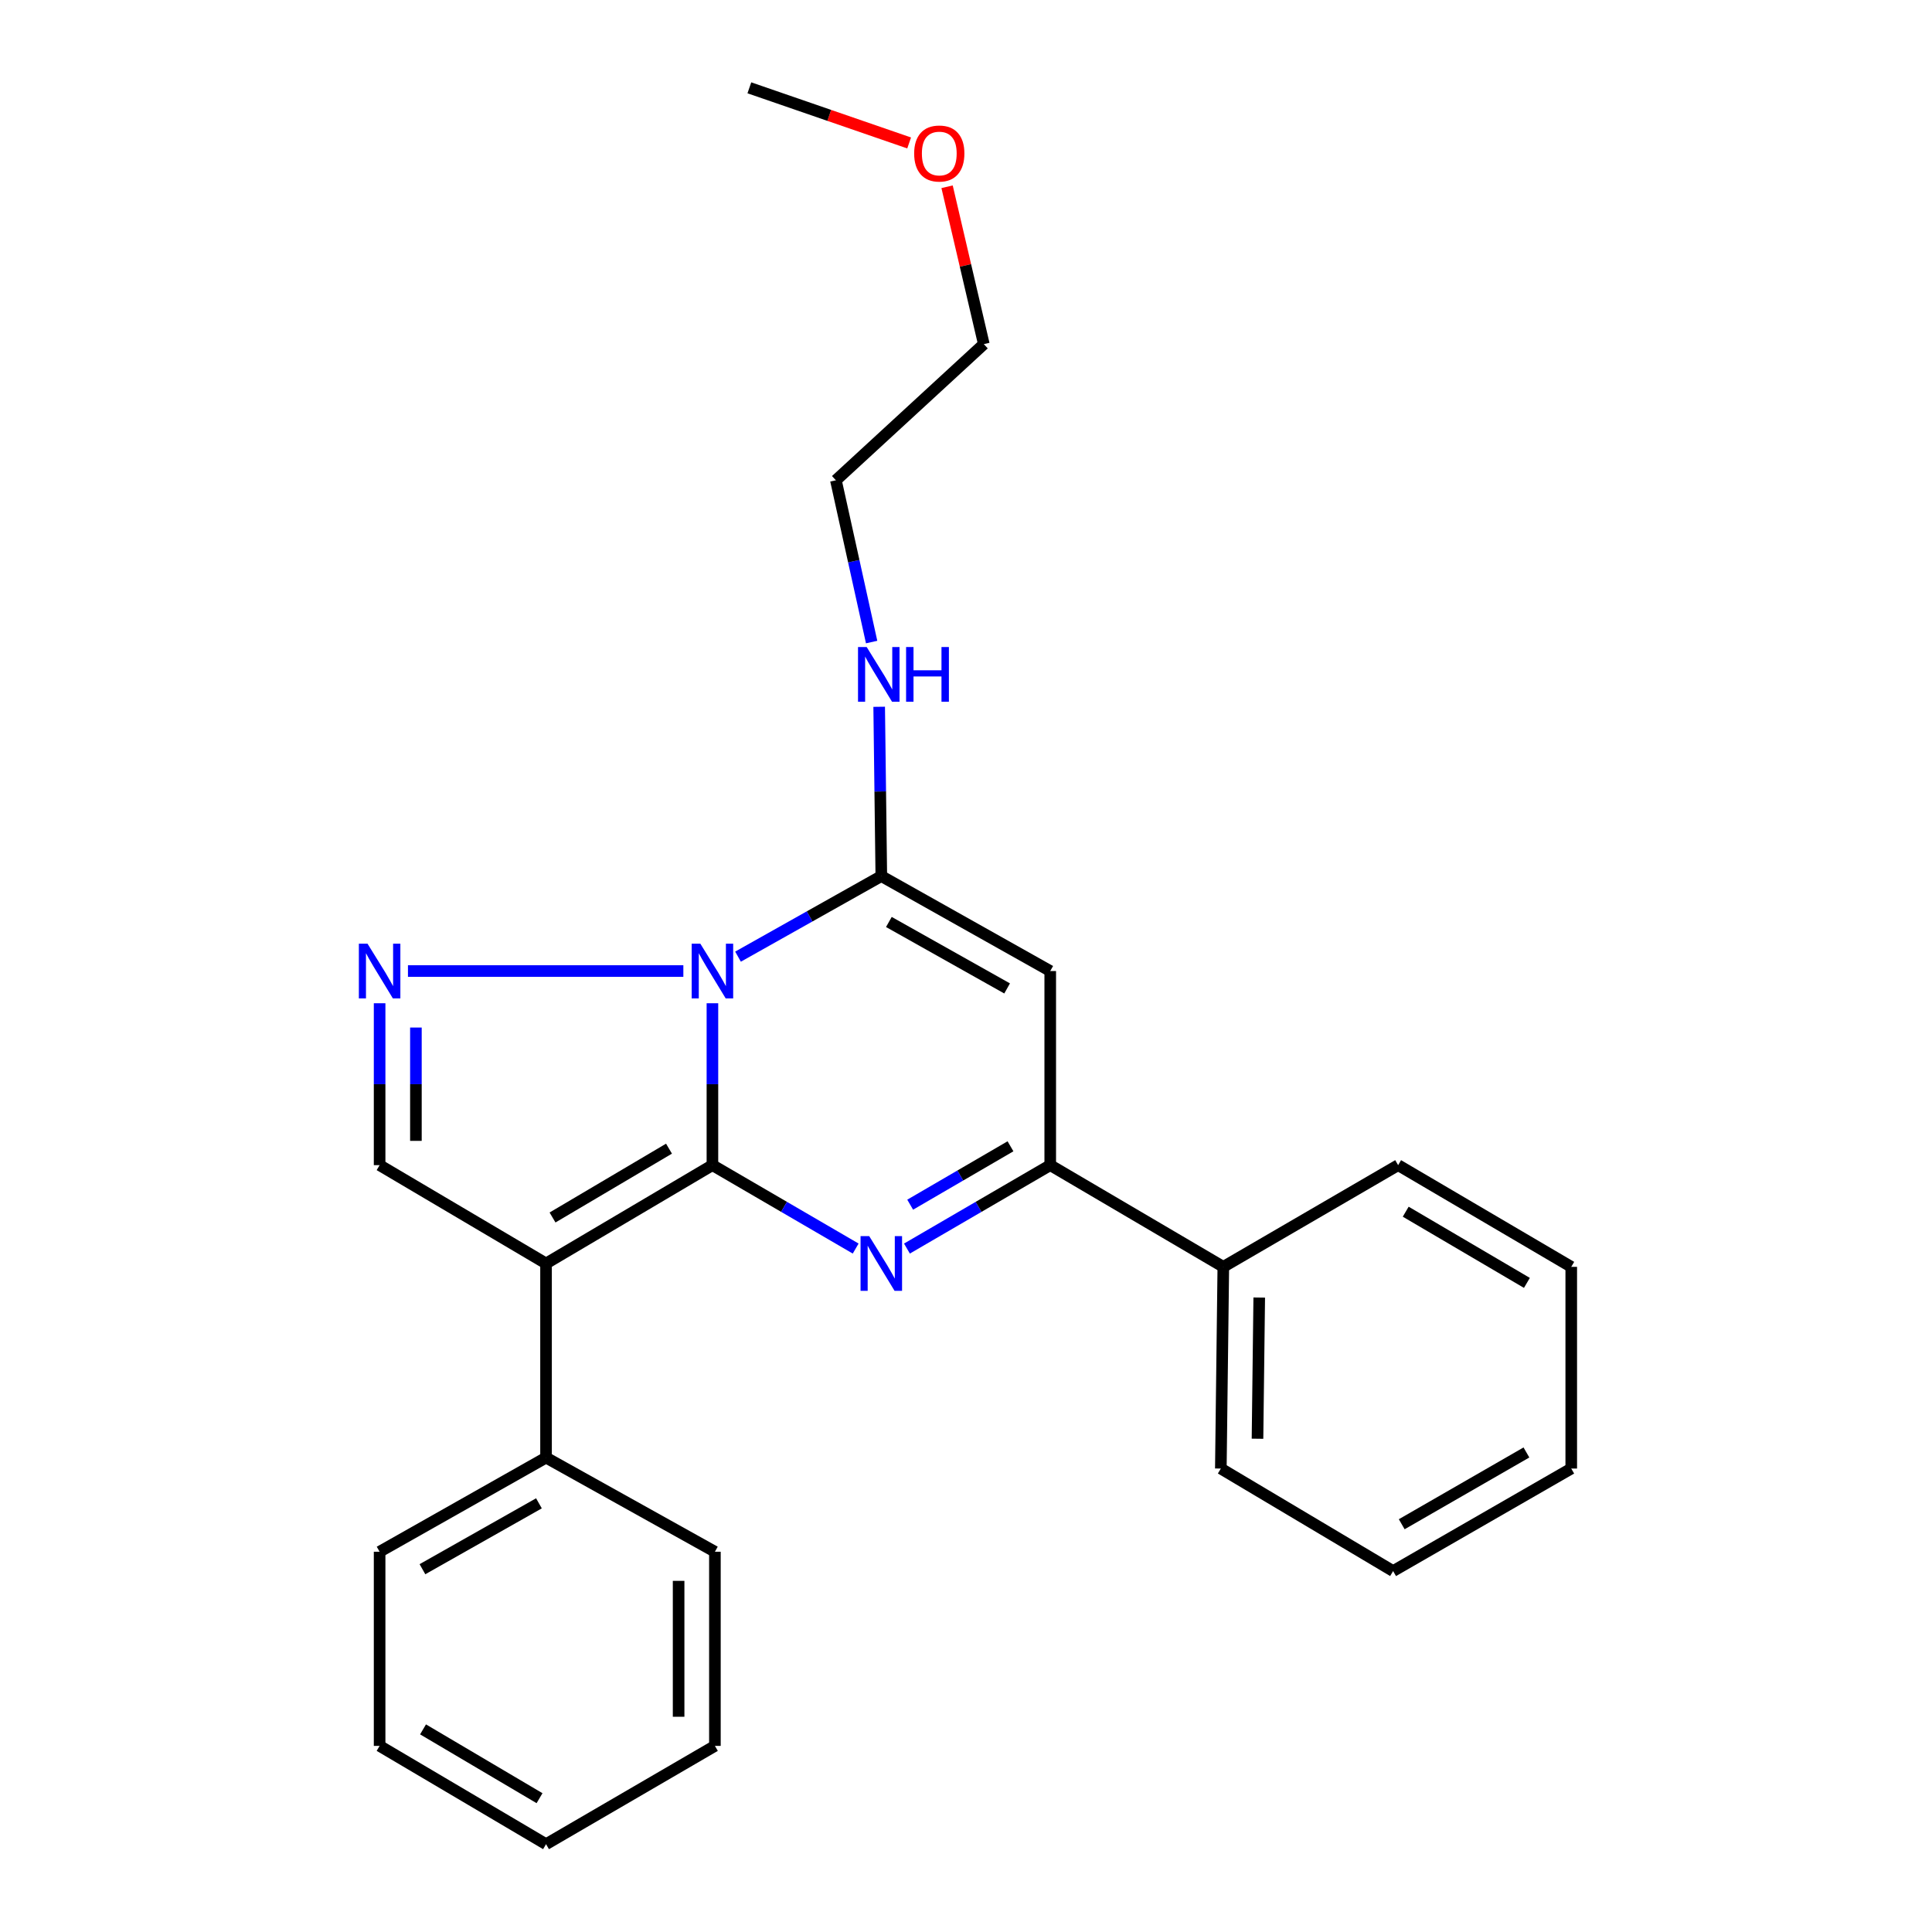 <?xml version='1.0' encoding='iso-8859-1'?>
<svg version='1.1' baseProfile='full'
              xmlns='http://www.w3.org/2000/svg'
                      xmlns:rdkit='http://www.rdkit.org/xml'
                      xmlns:xlink='http://www.w3.org/1999/xlink'
                  xml:space='preserve'
width='1000px' height='1000px' viewBox='0 0 1000 1000'>
<!-- END OF HEADER -->
<rect style='opacity:1.0;fill:#FFFFFF;stroke:none' width='1000' height='1000' x='0' y='0'> </rect>
<path class='bond-0' d='M 368.75,603.08 L 368.75,561.18' style='fill:none;fill-rule:evenodd;stroke:#000000;stroke-width:6px;stroke-linecap:butt;stroke-linejoin:miter;stroke-opacity:1' />
<path class='bond-0' d='M 368.75,561.18 L 368.75,519.281' style='fill:none;fill-rule:evenodd;stroke:#0000FF;stroke-width:6px;stroke-linecap:butt;stroke-linejoin:miter;stroke-opacity:1' />
<path class='bond-1' d='M 368.75,603.08 L 405.823,624.666' style='fill:none;fill-rule:evenodd;stroke:#000000;stroke-width:6px;stroke-linecap:butt;stroke-linejoin:miter;stroke-opacity:1' />
<path class='bond-1' d='M 405.823,624.666 L 442.896,646.252' style='fill:none;fill-rule:evenodd;stroke:#0000FF;stroke-width:6px;stroke-linecap:butt;stroke-linejoin:miter;stroke-opacity:1' />
<path class='bond-2' d='M 368.75,603.08 L 282.629,653.978' style='fill:none;fill-rule:evenodd;stroke:#000000;stroke-width:6px;stroke-linecap:butt;stroke-linejoin:miter;stroke-opacity:1' />
<path class='bond-2' d='M 346.274,594.543 L 285.989,630.171' style='fill:none;fill-rule:evenodd;stroke:#000000;stroke-width:6px;stroke-linecap:butt;stroke-linejoin:miter;stroke-opacity:1' />
<path class='bond-3' d='M 381.997,495.162 L 419.081,474.313' style='fill:none;fill-rule:evenodd;stroke:#0000FF;stroke-width:6px;stroke-linecap:butt;stroke-linejoin:miter;stroke-opacity:1' />
<path class='bond-3' d='M 419.081,474.313 L 456.165,453.464' style='fill:none;fill-rule:evenodd;stroke:#000000;stroke-width:6px;stroke-linecap:butt;stroke-linejoin:miter;stroke-opacity:1' />
<path class='bond-4' d='M 353.703,502.609 L 211.158,502.609' style='fill:none;fill-rule:evenodd;stroke:#0000FF;stroke-width:6px;stroke-linecap:butt;stroke-linejoin:miter;stroke-opacity:1' />
<path class='bond-6' d='M 469.434,646.254 L 506.517,624.667' style='fill:none;fill-rule:evenodd;stroke:#0000FF;stroke-width:6px;stroke-linecap:butt;stroke-linejoin:miter;stroke-opacity:1' />
<path class='bond-6' d='M 506.517,624.667 L 543.601,603.08' style='fill:none;fill-rule:evenodd;stroke:#000000;stroke-width:6px;stroke-linecap:butt;stroke-linejoin:miter;stroke-opacity:1' />
<path class='bond-6' d='M 471.108,623.543 L 497.067,608.432' style='fill:none;fill-rule:evenodd;stroke:#0000FF;stroke-width:6px;stroke-linecap:butt;stroke-linejoin:miter;stroke-opacity:1' />
<path class='bond-6' d='M 497.067,608.432 L 523.025,593.321' style='fill:none;fill-rule:evenodd;stroke:#000000;stroke-width:6px;stroke-linecap:butt;stroke-linejoin:miter;stroke-opacity:1' />
<path class='bond-7' d='M 282.629,653.978 L 196.487,603.08' style='fill:none;fill-rule:evenodd;stroke:#000000;stroke-width:6px;stroke-linecap:butt;stroke-linejoin:miter;stroke-opacity:1' />
<path class='bond-8' d='M 282.629,653.978 L 282.629,754.459' style='fill:none;fill-rule:evenodd;stroke:#000000;stroke-width:6px;stroke-linecap:butt;stroke-linejoin:miter;stroke-opacity:1' />
<path class='bond-9' d='M 456.165,453.464 L 455.613,409.647' style='fill:none;fill-rule:evenodd;stroke:#000000;stroke-width:6px;stroke-linecap:butt;stroke-linejoin:miter;stroke-opacity:1' />
<path class='bond-9' d='M 455.613,409.647 L 455.061,365.829' style='fill:none;fill-rule:evenodd;stroke:#0000FF;stroke-width:6px;stroke-linecap:butt;stroke-linejoin:miter;stroke-opacity:1' />
<path class='bond-26' d='M 456.165,453.464 L 543.601,502.609' style='fill:none;fill-rule:evenodd;stroke:#000000;stroke-width:6px;stroke-linecap:butt;stroke-linejoin:miter;stroke-opacity:1' />
<path class='bond-26' d='M 460.076,477.212 L 521.281,511.613' style='fill:none;fill-rule:evenodd;stroke:#000000;stroke-width:6px;stroke-linecap:butt;stroke-linejoin:miter;stroke-opacity:1' />
<path class='bond-25' d='M 196.487,519.281 L 196.487,561.18' style='fill:none;fill-rule:evenodd;stroke:#0000FF;stroke-width:6px;stroke-linecap:butt;stroke-linejoin:miter;stroke-opacity:1' />
<path class='bond-25' d='M 196.487,561.18 L 196.487,603.08' style='fill:none;fill-rule:evenodd;stroke:#000000;stroke-width:6px;stroke-linecap:butt;stroke-linejoin:miter;stroke-opacity:1' />
<path class='bond-25' d='M 215.273,531.851 L 215.273,561.18' style='fill:none;fill-rule:evenodd;stroke:#0000FF;stroke-width:6px;stroke-linecap:butt;stroke-linejoin:miter;stroke-opacity:1' />
<path class='bond-25' d='M 215.273,561.18 L 215.273,590.51' style='fill:none;fill-rule:evenodd;stroke:#000000;stroke-width:6px;stroke-linecap:butt;stroke-linejoin:miter;stroke-opacity:1' />
<path class='bond-5' d='M 543.601,502.609 L 543.601,603.08' style='fill:none;fill-rule:evenodd;stroke:#000000;stroke-width:6px;stroke-linecap:butt;stroke-linejoin:miter;stroke-opacity:1' />
<path class='bond-10' d='M 543.601,603.08 L 633.186,655.721' style='fill:none;fill-rule:evenodd;stroke:#000000;stroke-width:6px;stroke-linecap:butt;stroke-linejoin:miter;stroke-opacity:1' />
<path class='bond-12' d='M 282.629,754.459 L 196.487,803.176' style='fill:none;fill-rule:evenodd;stroke:#000000;stroke-width:6px;stroke-linecap:butt;stroke-linejoin:miter;stroke-opacity:1' />
<path class='bond-12' d='M 278.955,778.119 L 218.656,812.221' style='fill:none;fill-rule:evenodd;stroke:#000000;stroke-width:6px;stroke-linecap:butt;stroke-linejoin:miter;stroke-opacity:1' />
<path class='bond-13' d='M 282.629,754.459 L 370.034,803.176' style='fill:none;fill-rule:evenodd;stroke:#000000;stroke-width:6px;stroke-linecap:butt;stroke-linejoin:miter;stroke-opacity:1' />
<path class='bond-14' d='M 451.154,332.327 L 441.908,290.463' style='fill:none;fill-rule:evenodd;stroke:#0000FF;stroke-width:6px;stroke-linecap:butt;stroke-linejoin:miter;stroke-opacity:1' />
<path class='bond-14' d='M 441.908,290.463 L 432.662,248.598' style='fill:none;fill-rule:evenodd;stroke:#000000;stroke-width:6px;stroke-linecap:butt;stroke-linejoin:miter;stroke-opacity:1' />
<path class='bond-15' d='M 633.186,655.721 L 631.903,760.116' style='fill:none;fill-rule:evenodd;stroke:#000000;stroke-width:6px;stroke-linecap:butt;stroke-linejoin:miter;stroke-opacity:1' />
<path class='bond-15' d='M 651.778,671.611 L 650.879,744.688' style='fill:none;fill-rule:evenodd;stroke:#000000;stroke-width:6px;stroke-linecap:butt;stroke-linejoin:miter;stroke-opacity:1' />
<path class='bond-16' d='M 633.186,655.721 L 723.67,603.08' style='fill:none;fill-rule:evenodd;stroke:#000000;stroke-width:6px;stroke-linecap:butt;stroke-linejoin:miter;stroke-opacity:1' />
<path class='bond-11' d='M 490.207,96.668 L 499.715,137.395' style='fill:none;fill-rule:evenodd;stroke:#FF0000;stroke-width:6px;stroke-linecap:butt;stroke-linejoin:miter;stroke-opacity:1' />
<path class='bond-11' d='M 499.715,137.395 L 509.223,178.122' style='fill:none;fill-rule:evenodd;stroke:#000000;stroke-width:6px;stroke-linecap:butt;stroke-linejoin:miter;stroke-opacity:1' />
<path class='bond-18' d='M 470.57,73.99 L 429.22,59.722' style='fill:none;fill-rule:evenodd;stroke:#FF0000;stroke-width:6px;stroke-linecap:butt;stroke-linejoin:miter;stroke-opacity:1' />
<path class='bond-18' d='M 429.22,59.722 L 387.869,45.455' style='fill:none;fill-rule:evenodd;stroke:#000000;stroke-width:6px;stroke-linecap:butt;stroke-linejoin:miter;stroke-opacity:1' />
<path class='bond-21' d='M 196.487,803.176 L 196.487,903.668' style='fill:none;fill-rule:evenodd;stroke:#000000;stroke-width:6px;stroke-linecap:butt;stroke-linejoin:miter;stroke-opacity:1' />
<path class='bond-20' d='M 370.034,803.176 L 370.034,903.668' style='fill:none;fill-rule:evenodd;stroke:#000000;stroke-width:6px;stroke-linecap:butt;stroke-linejoin:miter;stroke-opacity:1' />
<path class='bond-20' d='M 351.248,818.25 L 351.248,888.594' style='fill:none;fill-rule:evenodd;stroke:#000000;stroke-width:6px;stroke-linecap:butt;stroke-linejoin:miter;stroke-opacity:1' />
<path class='bond-17' d='M 432.662,248.598 L 509.223,178.122' style='fill:none;fill-rule:evenodd;stroke:#000000;stroke-width:6px;stroke-linecap:butt;stroke-linejoin:miter;stroke-opacity:1' />
<path class='bond-22' d='M 631.903,760.116 L 721.071,813.185' style='fill:none;fill-rule:evenodd;stroke:#000000;stroke-width:6px;stroke-linecap:butt;stroke-linejoin:miter;stroke-opacity:1' />
<path class='bond-19' d='M 723.67,603.08 L 813.276,655.721' style='fill:none;fill-rule:evenodd;stroke:#000000;stroke-width:6px;stroke-linecap:butt;stroke-linejoin:miter;stroke-opacity:1' />
<path class='bond-19' d='M 727.595,627.173 L 790.32,664.022' style='fill:none;fill-rule:evenodd;stroke:#000000;stroke-width:6px;stroke-linecap:butt;stroke-linejoin:miter;stroke-opacity:1' />
<path class='bond-23' d='M 813.276,655.721 L 813.276,760.116' style='fill:none;fill-rule:evenodd;stroke:#000000;stroke-width:6px;stroke-linecap:butt;stroke-linejoin:miter;stroke-opacity:1' />
<path class='bond-24' d='M 370.034,903.668 L 282.629,954.545' style='fill:none;fill-rule:evenodd;stroke:#000000;stroke-width:6px;stroke-linecap:butt;stroke-linejoin:miter;stroke-opacity:1' />
<path class='bond-27' d='M 196.487,903.668 L 282.629,954.545' style='fill:none;fill-rule:evenodd;stroke:#000000;stroke-width:6px;stroke-linecap:butt;stroke-linejoin:miter;stroke-opacity:1' />
<path class='bond-27' d='M 218.962,895.125 L 279.261,930.739' style='fill:none;fill-rule:evenodd;stroke:#000000;stroke-width:6px;stroke-linecap:butt;stroke-linejoin:miter;stroke-opacity:1' />
<path class='bond-28' d='M 721.071,813.185 L 813.276,760.116' style='fill:none;fill-rule:evenodd;stroke:#000000;stroke-width:6px;stroke-linecap:butt;stroke-linejoin:miter;stroke-opacity:1' />
<path class='bond-28' d='M 725.531,788.943 L 790.075,751.795' style='fill:none;fill-rule:evenodd;stroke:#000000;stroke-width:6px;stroke-linecap:butt;stroke-linejoin:miter;stroke-opacity:1' />
<path  class='atom-1' d='M 362.49 488.449
L 371.77 503.449
Q 372.69 504.929, 374.17 507.609
Q 375.65 510.289, 375.73 510.449
L 375.73 488.449
L 379.49 488.449
L 379.49 516.769
L 375.61 516.769
L 365.65 500.369
Q 364.49 498.449, 363.25 496.249
Q 362.05 494.049, 361.69 493.369
L 361.69 516.769
L 358.01 516.769
L 358.01 488.449
L 362.49 488.449
' fill='#0000FF'/>
<path  class='atom-2' d='M 449.905 639.818
L 459.185 654.818
Q 460.105 656.298, 461.585 658.978
Q 463.065 661.658, 463.145 661.818
L 463.145 639.818
L 466.905 639.818
L 466.905 668.138
L 463.025 668.138
L 453.065 651.738
Q 451.905 649.818, 450.665 647.618
Q 449.465 645.418, 449.105 644.738
L 449.105 668.138
L 445.425 668.138
L 445.425 639.818
L 449.905 639.818
' fill='#0000FF'/>
<path  class='atom-5' d='M 190.227 488.449
L 199.507 503.449
Q 200.427 504.929, 201.907 507.609
Q 203.387 510.289, 203.467 510.449
L 203.467 488.449
L 207.227 488.449
L 207.227 516.769
L 203.347 516.769
L 193.387 500.369
Q 192.227 498.449, 190.987 496.249
Q 189.787 494.049, 189.427 493.369
L 189.427 516.769
L 185.747 516.769
L 185.747 488.449
L 190.227 488.449
' fill='#0000FF'/>
<path  class='atom-10' d='M 448.59 334.899
L 457.87 349.899
Q 458.79 351.379, 460.27 354.059
Q 461.75 356.739, 461.83 356.899
L 461.83 334.899
L 465.59 334.899
L 465.59 363.219
L 461.71 363.219
L 451.75 346.819
Q 450.59 344.899, 449.35 342.699
Q 448.15 340.499, 447.79 339.819
L 447.79 363.219
L 444.11 363.219
L 444.11 334.899
L 448.59 334.899
' fill='#0000FF'/>
<path  class='atom-10' d='M 468.99 334.899
L 472.83 334.899
L 472.83 346.939
L 487.31 346.939
L 487.31 334.899
L 491.15 334.899
L 491.15 363.219
L 487.31 363.219
L 487.31 350.139
L 472.83 350.139
L 472.83 363.219
L 468.99 363.219
L 468.99 334.899
' fill='#0000FF'/>
<path  class='atom-12' d='M 473.169 79.453
Q 473.169 72.653, 476.529 68.853
Q 479.889 65.053, 486.169 65.053
Q 492.449 65.053, 495.809 68.853
Q 499.169 72.653, 499.169 79.453
Q 499.169 86.333, 495.769 90.253
Q 492.369 94.133, 486.169 94.133
Q 479.929 94.133, 476.529 90.253
Q 473.169 86.373, 473.169 79.453
M 486.169 90.933
Q 490.489 90.933, 492.809 88.053
Q 495.169 85.133, 495.169 79.453
Q 495.169 73.893, 492.809 71.093
Q 490.489 68.253, 486.169 68.253
Q 481.849 68.253, 479.489 71.053
Q 477.169 73.853, 477.169 79.453
Q 477.169 85.173, 479.489 88.053
Q 481.849 90.933, 486.169 90.933
' fill='#FF0000'/>
</svg>
